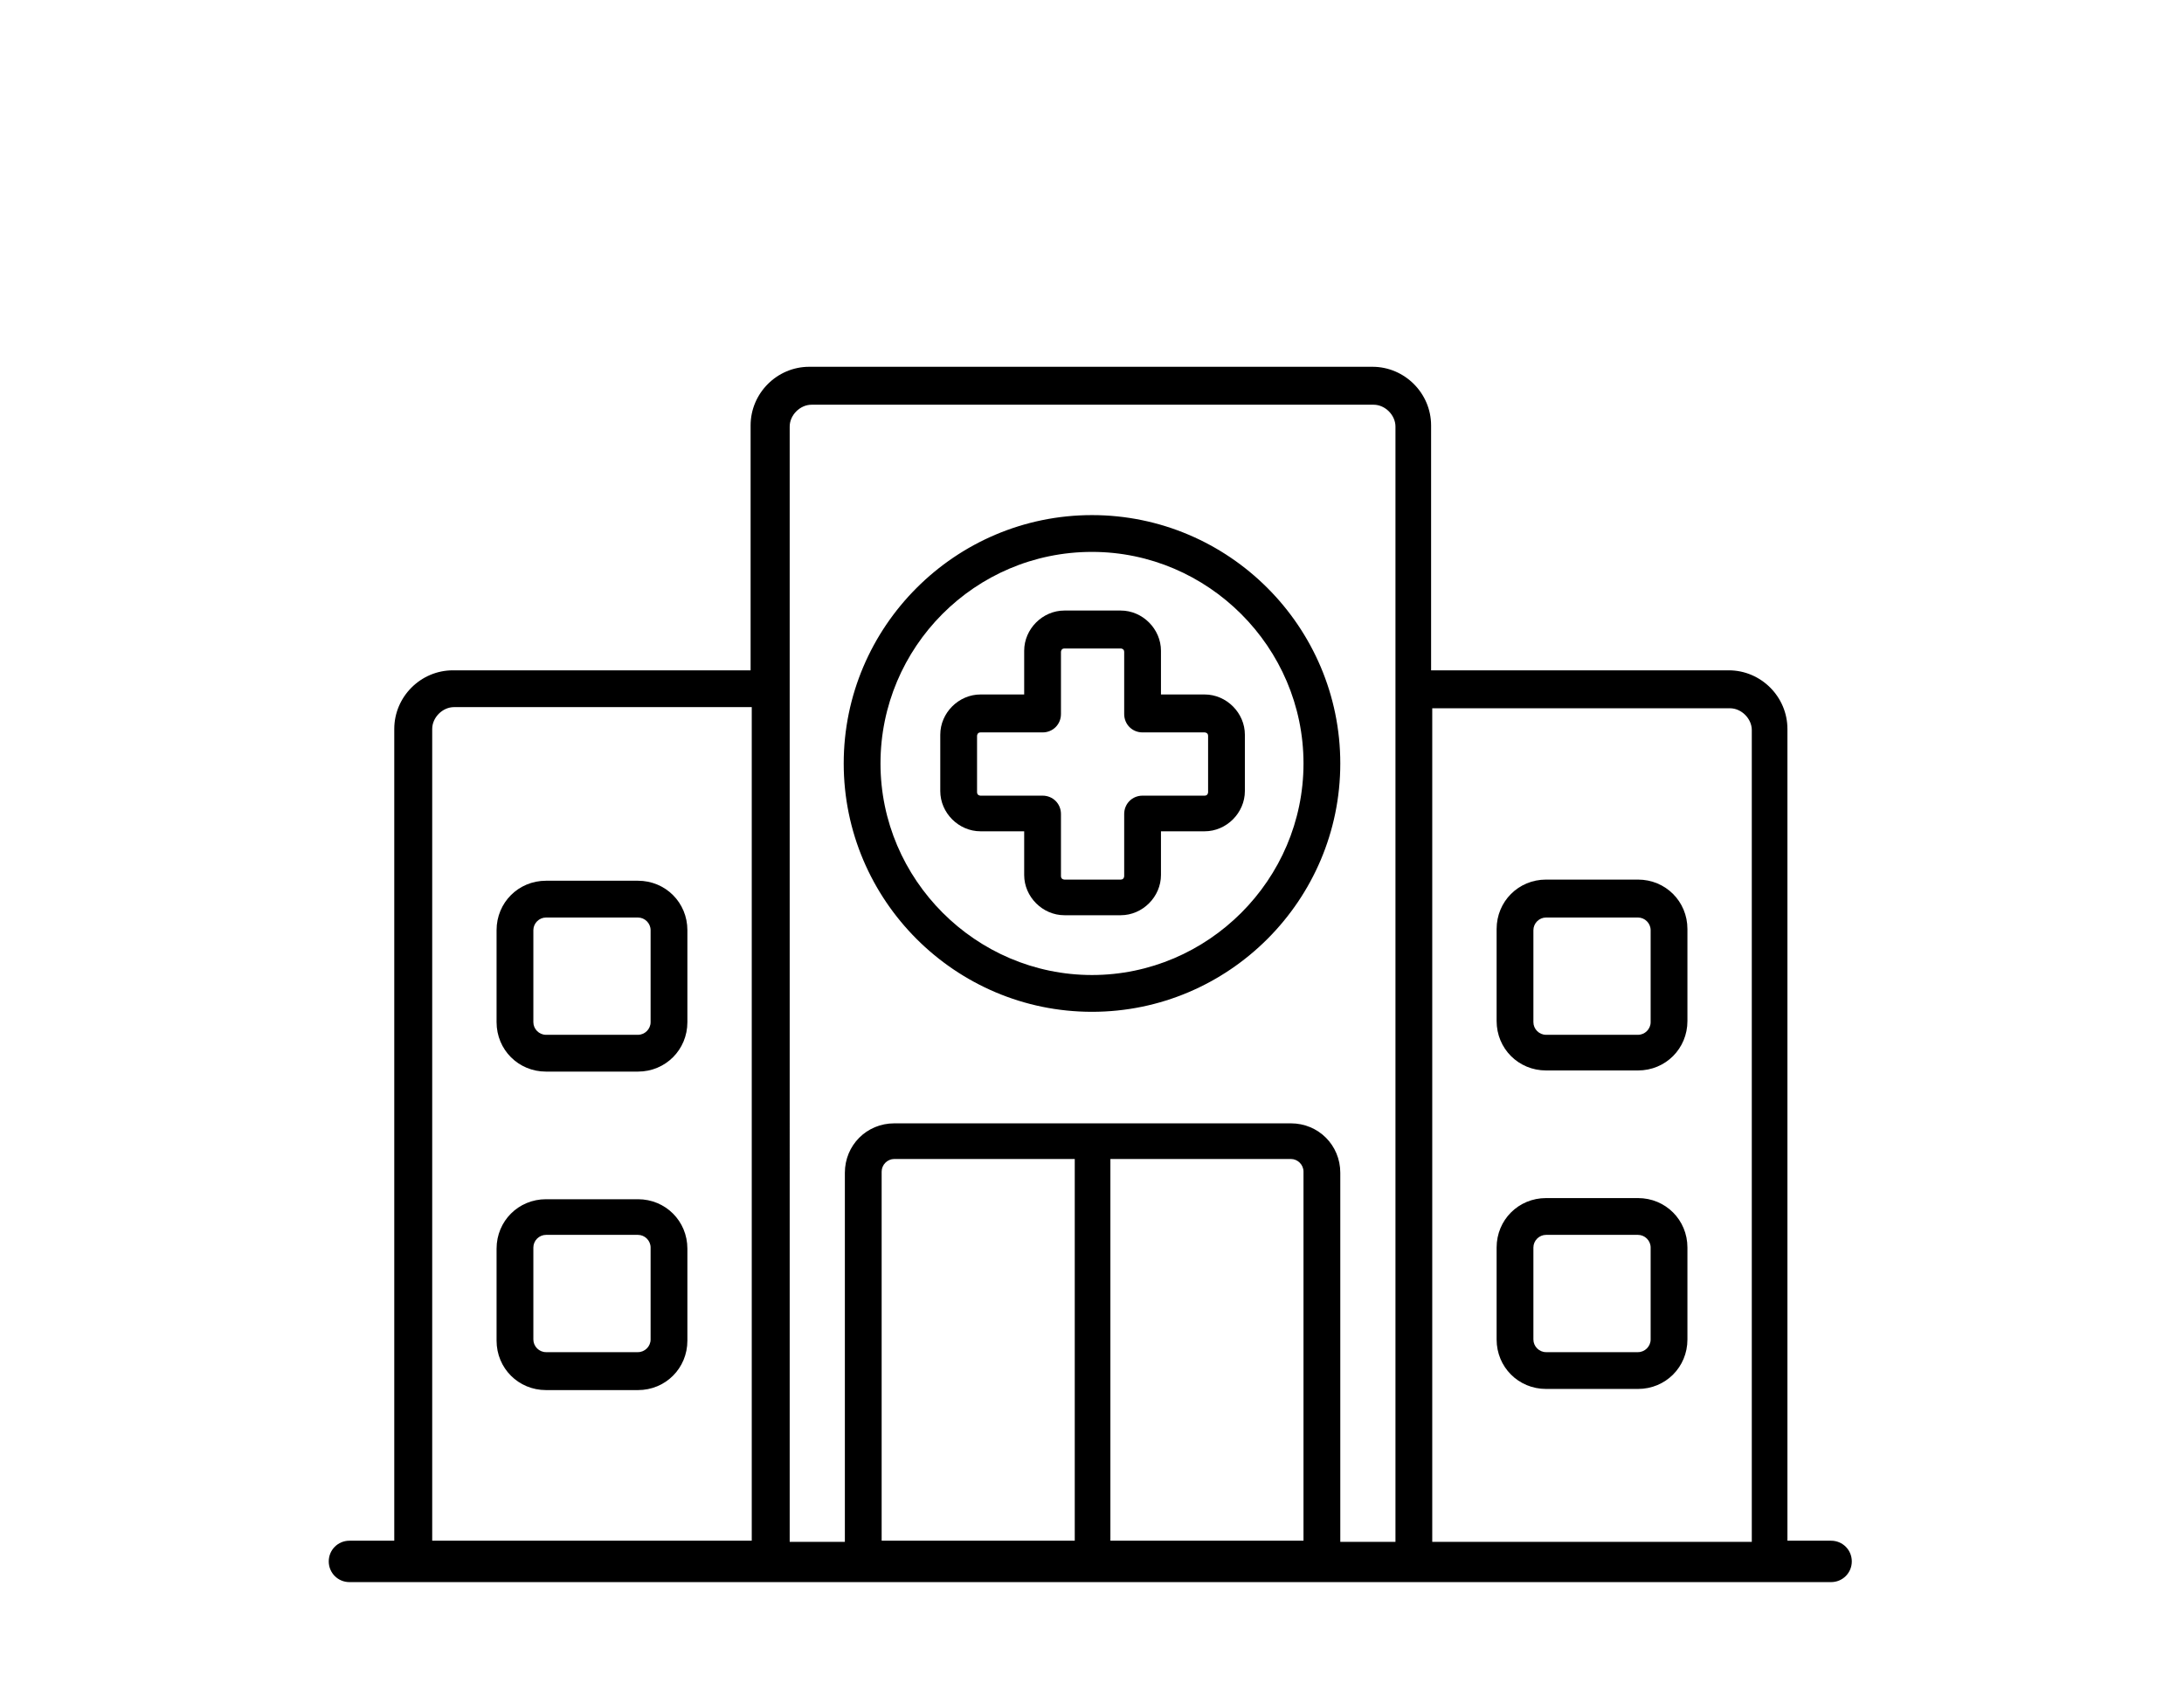 <?xml version="1.0" encoding="UTF-8"?>
<svg xmlns="http://www.w3.org/2000/svg" xmlns:xlink="http://www.w3.org/1999/xlink" id="Layer_1" width="190" height="147" version="1.1" viewBox="0 0 190 147">
  
  <defs>
    <style>
      .st0 {
        fill: none;
      }

      .st1 {
        fill: #fff;
      }

      .st2 {
        clip-path: url(#clippath);
      }
    </style>
    <clipPath id="clippath">
      <rect class="st0" width="190" height="147"/>
    </clipPath>
  </defs>
  <g class="st2">
    <g>
      <rect class="st1" width="190" height="147"/>
      <g>
        <path d="M159.4,134h-3.9V63.4c0-2.8-2.3-5.1-5.1-5.1h-25.9v-21.3c0-2.8-2.3-5.1-5.1-5.1h-49c-2.8,0-5.1,2.3-5.1,5.1v21.3h-25.9c-2.8,0-5.1,2.3-5.1,5.1v70.6h-3.9c-1,0-1.8.8-1.8,1.8s.8,1.8,1.8,1.8h128.9c1,0,1.8-.8,1.8-1.8s-.8-1.8-1.8-1.8h.1ZM150.5,61.6c1,0,1.9.9,1.9,1.9v70.6h-27.8V61.6h25.9ZM70.5,35.2h49c1,0,1.9.9,1.9,1.9v97h-4.8v-32.1c0-2.4-1.9-4.3-4.3-4.3h-34.5c-2.4,0-4.3,1.9-4.3,4.3v32.1h-4.8V37.1c0-1,.9-1.9,1.9-1.9h0ZM93.4,134h-16.7v-32.1c0-.6.5-1.1,1.1-1.1h15.7v33.2h0ZM113.3,134h-16.7v-33.2h15.7c.6,0,1.1.5,1.1,1.1v32.1h0ZM37.6,63.4c0-1,.9-1.9,1.9-1.9h25.9v72.5h-27.8V63.4h0Z"/>
        <path d="M55.5,76.6h-8c-2.4,0-4.3,1.9-4.3,4.3v8c0,2.4,1.9,4.3,4.3,4.3h8c2.4,0,4.3-1.9,4.3-4.3v-8c0-2.4-1.9-4.3-4.3-4.3ZM56.6,88.9c0,.6-.5,1.1-1.1,1.1h-8c-.6,0-1.1-.5-1.1-1.1v-8c0-.6.5-1.1,1.1-1.1h8c.6,0,1.1.5,1.1,1.1v8Z"/>
        <path d="M85.3,72.3h3.8v3.8c0,1.9,1.6,3.5,3.5,3.5h4.9c1.9,0,3.5-1.6,3.5-3.5v-3.8h3.8c1.9,0,3.5-1.6,3.5-3.5v-4.9c0-1.9-1.6-3.5-3.5-3.5h-3.8v-3.8c0-1.9-1.6-3.5-3.5-3.5h-4.9c-1.9,0-3.5,1.6-3.5,3.5v3.8h-3.8c-1.9,0-3.5,1.6-3.5,3.5v4.9c0,1.9,1.6,3.5,3.5,3.5h0ZM85,64c0,0,0-.3.3-.3h5.4c.9,0,1.6-.7,1.6-1.6v-5.4c0,0,0-.3.3-.3h4.9c0,0,.3,0,.3.3v5.4c0,.9.7,1.6,1.6,1.6h5.4c0,0,.3,0,.3.3v4.9c0,0,0,.3-.3.3h-5.4c-.9,0-1.6.7-1.6,1.6v5.4c0,0,0,.3-.3.3h-4.9c0,0-.3,0-.3-.3v-5.4c0-.9-.7-1.6-1.6-1.6h-5.4c0,0-.3,0-.3-.3v-4.9h0Z"/>
        <path d="M134.5,93.1h8c2.4,0,4.3-1.9,4.3-4.3v-8c0-2.4-1.9-4.3-4.3-4.3h-8c-2.4,0-4.3,1.9-4.3,4.3v8c0,2.4,1.9,4.3,4.3,4.3h0ZM133.4,80.9c0-.6.5-1.1,1.1-1.1h8c.6,0,1.1.5,1.1,1.1v8c0,.6-.5,1.1-1.1,1.1h-8c-.6,0-1.1-.5-1.1-1.1v-8h0Z"/>
        <path d="M55.5,104.3h-8c-2.4,0-4.3,1.9-4.3,4.3v8c0,2.4,1.9,4.3,4.3,4.3h8c2.4,0,4.3-1.9,4.3-4.3v-8c0-2.4-1.9-4.3-4.3-4.3ZM56.6,116.5c0,.6-.5,1.1-1.1,1.1h-8c-.6,0-1.1-.5-1.1-1.1v-8c0-.6.5-1.1,1.1-1.1h8c.6,0,1.1.5,1.1,1.1v8Z"/>
        <path d="M95,88c11.9,0,21.6-9.7,21.6-21.6s-9.7-21.6-21.6-21.6-21.6,9.7-21.6,21.6,9.7,21.6,21.6,21.6ZM95,48c10.1,0,18.4,8.3,18.4,18.4s-8.3,18.4-18.4,18.4-18.4-8.3-18.4-18.4,8.2-18.4,18.4-18.4Z"/>
        <path d="M134.5,120.8h8c2.4,0,4.3-1.9,4.3-4.3v-8c0-2.4-1.9-4.3-4.3-4.3h-8c-2.4,0-4.3,1.9-4.3,4.3v8c0,2.4,1.9,4.3,4.3,4.3ZM133.4,108.5c0-.6.5-1.1,1.1-1.1h8c.6,0,1.1.5,1.1,1.1v8c0,.6-.5,1.1-1.1,1.1h-8c-.6,0-1.1-.5-1.1-1.1v-8Z"/>
      </g>
    </g>
  </g>
</svg>
